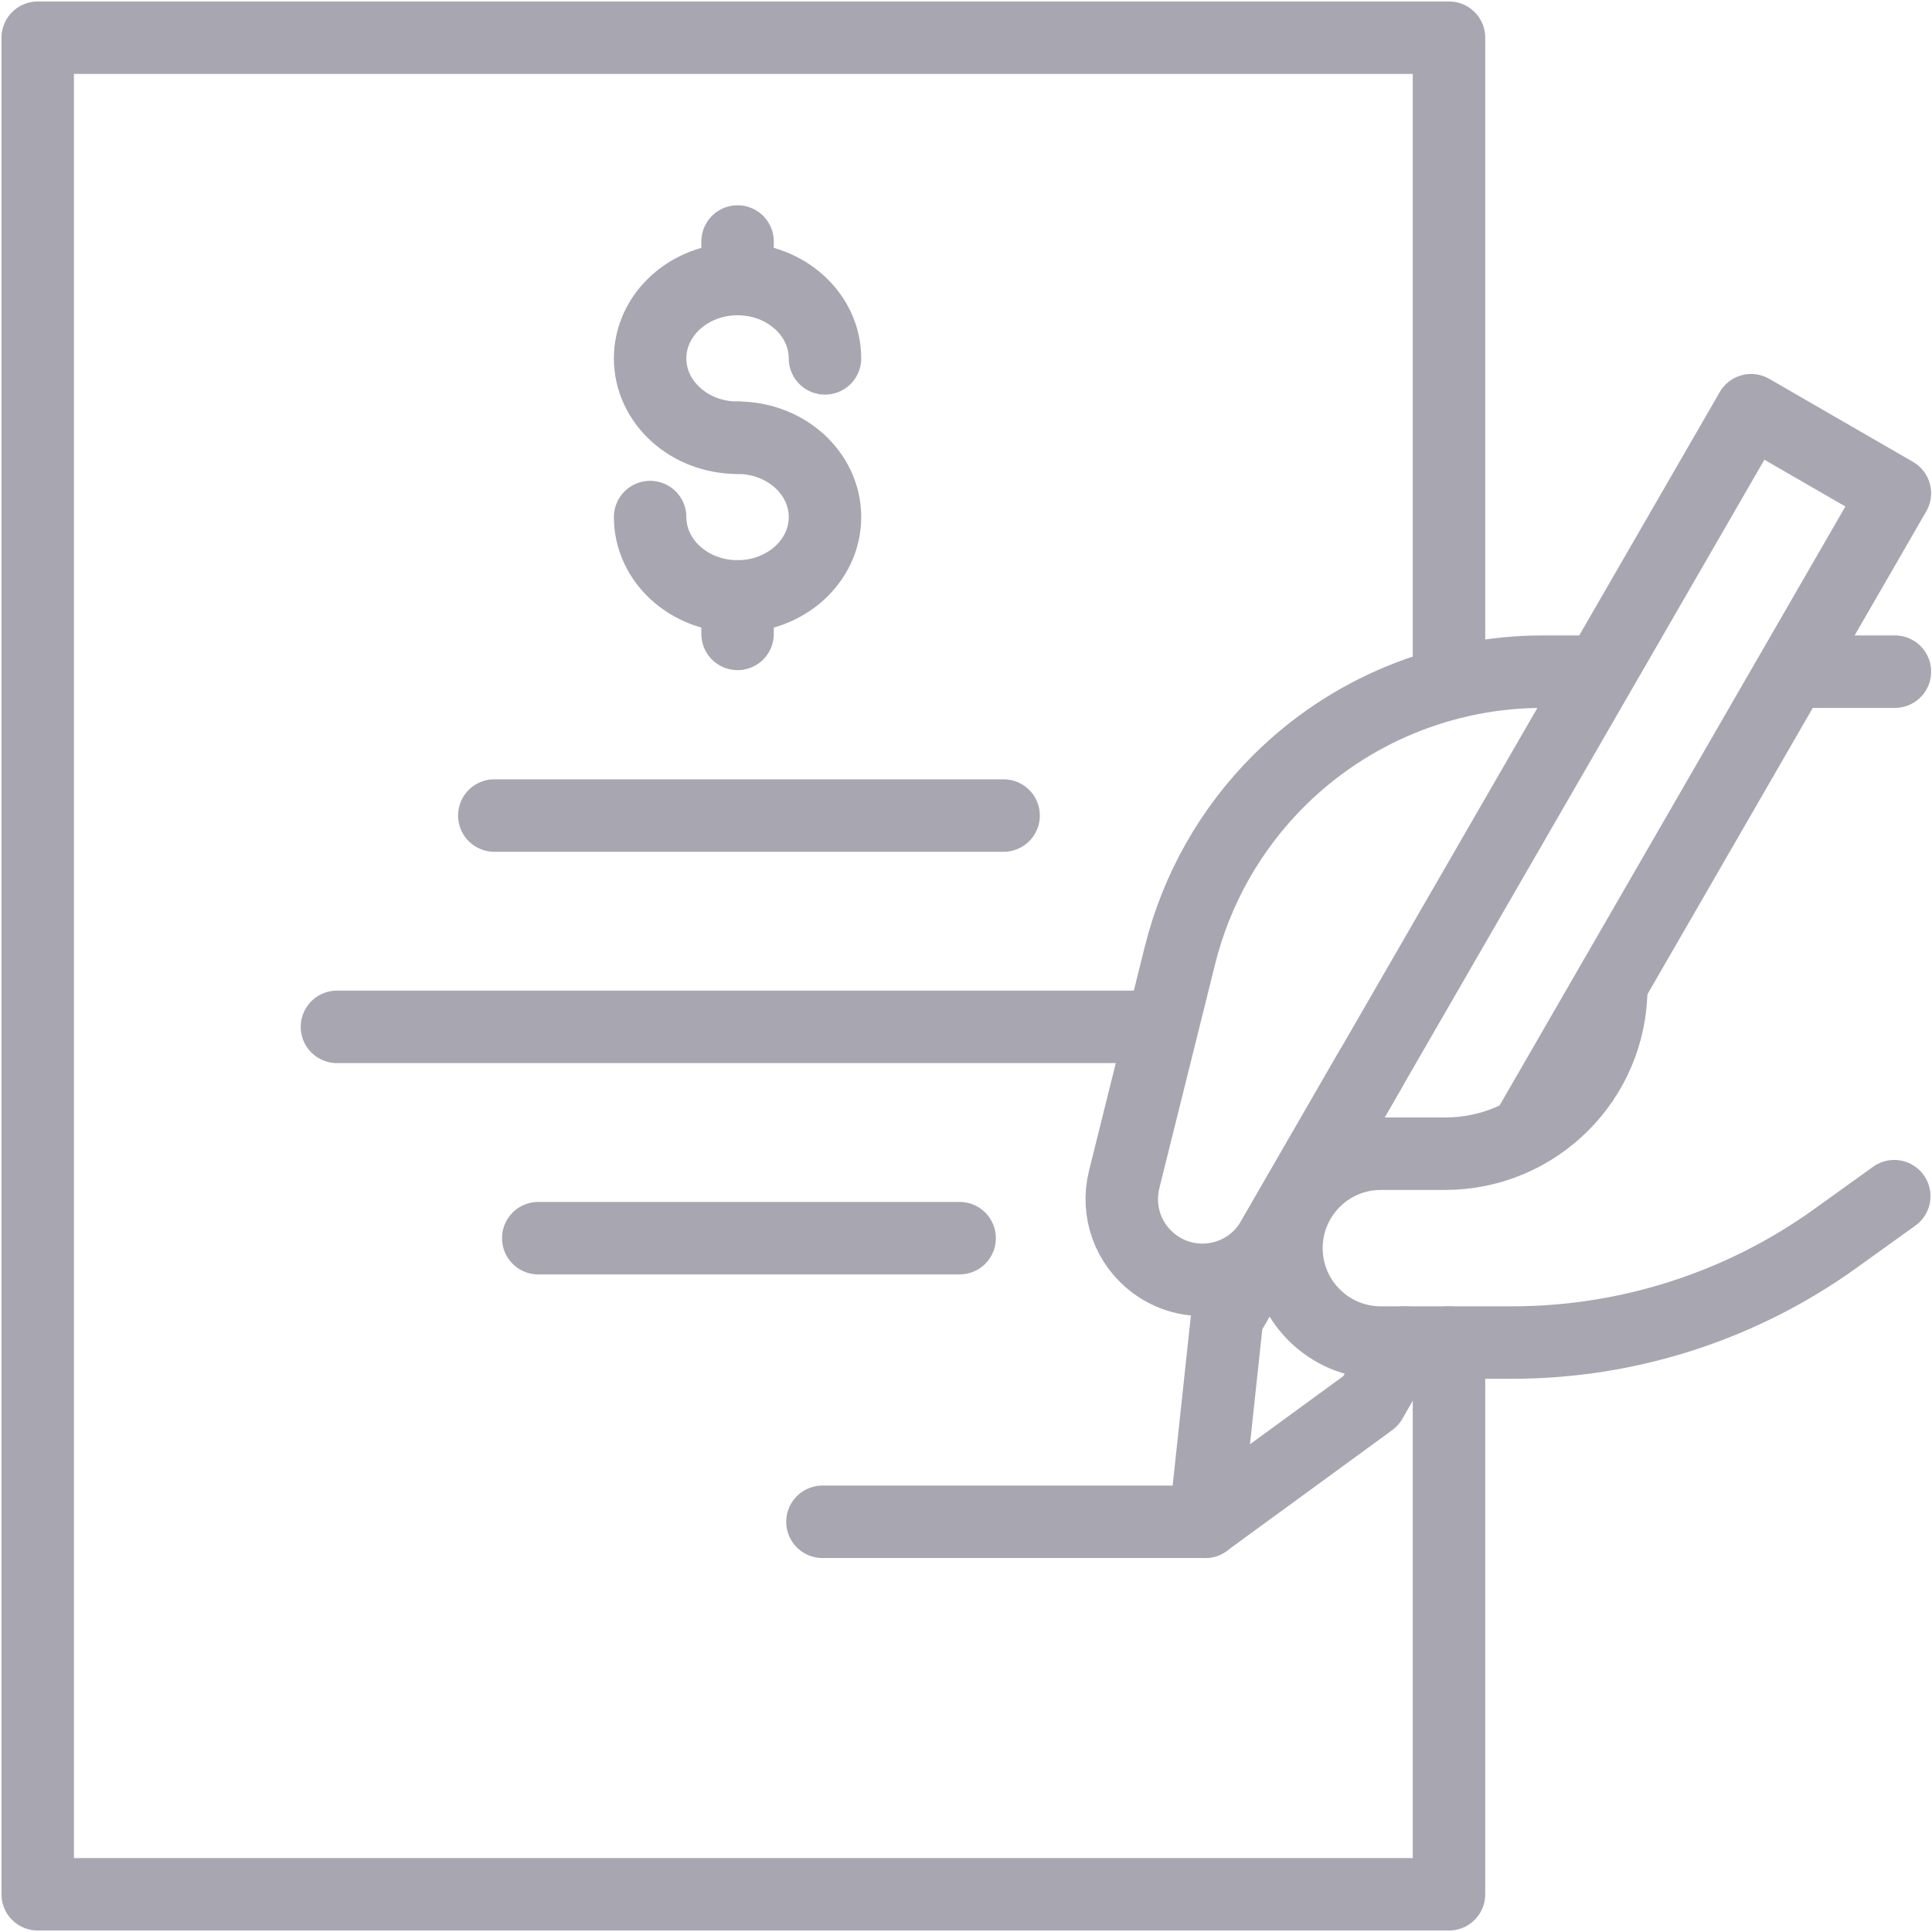 <svg width="80" height="80" viewBox="0 0 80 80" fill="none" xmlns="http://www.w3.org/2000/svg">
<path d="M65.866 27.812H63.881C59.787 27.812 55.86 29.434 52.959 32.324C50.959 34.315 49.542 36.815 48.861 39.554L46.548 48.846C46.222 50.156 46.717 51.534 47.801 52.337C49.405 53.527 51.687 53.053 52.685 51.324L56.731 44.316" stroke="#A7A6B1" stroke-width="3" stroke-linecap="round" stroke-linejoin="round"/>
<path d="M78.464 27.812H74.427" stroke="#A7A6B1" stroke-width="3" stroke-linecap="round" stroke-linejoin="round"/>
<path d="M22.288 51.27H39.736" stroke="#A7A6B1" stroke-width="3" stroke-linecap="round" stroke-linejoin="round"/>
<path d="M13.952 42.52H48.073" stroke="#A7A6B1" stroke-width="3" stroke-linecap="round" stroke-linejoin="round"/>
<path d="M20.468 33.77H41.557" stroke="#A7A6B1" stroke-width="3" stroke-linecap="round" stroke-linejoin="round"/>
<path d="M26.92 21.41C26.92 23.225 28.541 24.696 30.541 24.696C32.54 24.696 34.161 23.225 34.161 21.41C34.161 19.596 32.54 18.125 30.541 18.125" stroke="#A7A6B1" stroke-width="3" stroke-linecap="round" stroke-linejoin="round"/>
<path d="M30.541 18.126C28.541 18.126 26.92 16.655 26.92 14.84C26.92 13.026 28.541 11.555 30.541 11.555C32.54 11.555 34.161 13.026 34.161 14.84" stroke="#A7A6B1" stroke-width="3" stroke-linecap="round" stroke-linejoin="round"/>
<path d="M30.541 10V11.554" stroke="#A7A6B1" stroke-width="3" stroke-linecap="round" stroke-linejoin="round"/>
<path d="M30.541 26.249V24.695" stroke="#A7A6B1" stroke-width="3" stroke-linecap="round" stroke-linejoin="round"/>
<path d="M49.905 63.014H34.056" stroke="#A7A6B1" stroke-width="3" stroke-linecap="round" stroke-linejoin="round"/>
<path d="M63.404 46.507L78.463 20.424L72.51 16.986L50.811 54.569L49.905 63.014L56.765 58.007L58.159 55.591" stroke="#A7A6B1" stroke-width="3" stroke-linecap="round" stroke-linejoin="round"/>
<path d="M78.437 49.531L76 51.282C72.098 54.084 67.416 55.592 62.613 55.592H57.178C55.019 55.592 53.269 53.841 53.269 51.682C53.269 49.524 55.019 47.773 57.178 47.773H59.834C63.636 47.773 66.719 44.691 66.719 40.889" stroke="#A7A6B1" stroke-width="3" stroke-linecap="round" stroke-linejoin="round"/>
<path d="M60 27.812V1.562H1.562V78.438H60V55.591" stroke="#A7A6B1" stroke-width="3" stroke-linecap="round" stroke-linejoin="round"/>
</svg>
